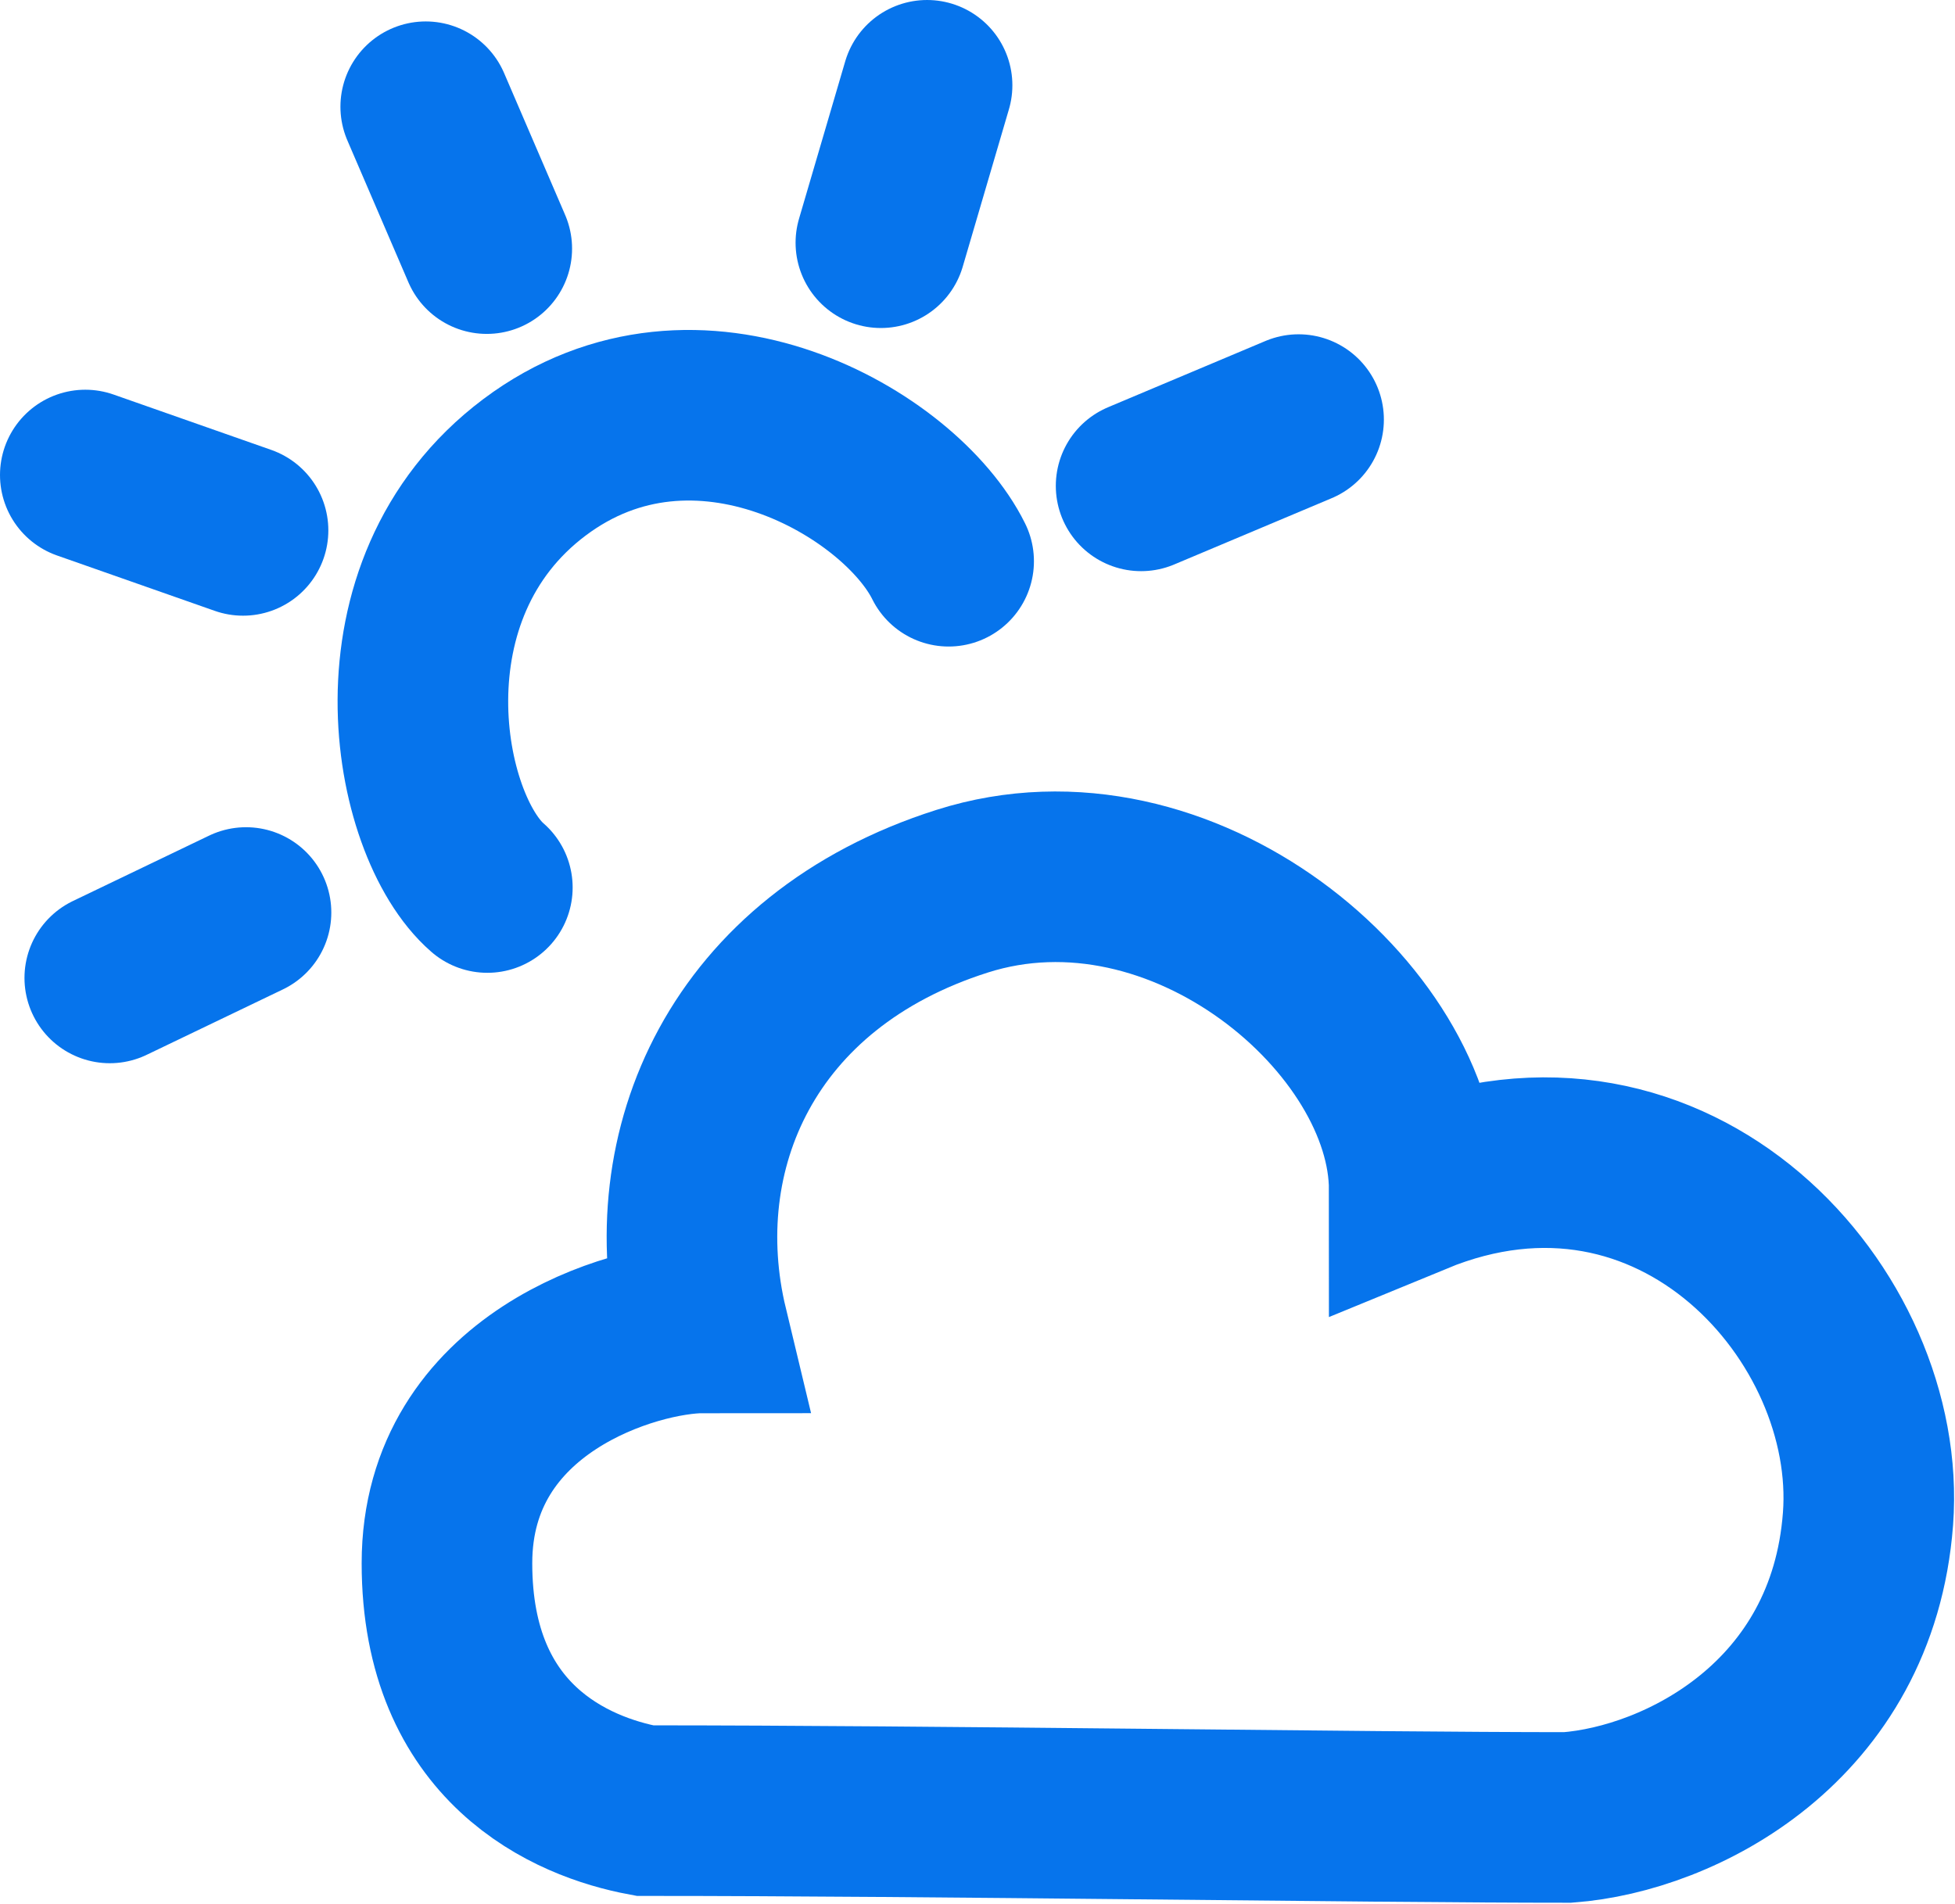 <svg width="573" height="558" viewBox="0 0 573 558" fill="none" xmlns="http://www.w3.org/2000/svg">
<path d="M547.5 445.232C552 385.732 491 317.232 414.5 348.732C414.5 298.732 346.5 240.732 282 261.232C217.5 281.732 193.5 337.232 206 389.232C186 389.232 131 405.232 131 458.232C131 511.232 167.5 526.732 189 530.732C274 530.732 399.611 532.732 459.5 532.732C492.5 530.232 543 504.732 547.5 445.232Z" stroke="#0674EC" stroke-width="50"/>
<path d="M278.041 164.511C263.918 135.988 204.419 101.116 156.655 136.981C108.89 172.847 121.805 241.885 142.839 260.149" stroke="#0674EC" stroke-width="50" stroke-linecap="round"/>
<path d="M25 139.235L71.235 155.469" stroke="#0674EC" stroke-width="50" stroke-linecap="round"/>
<path d="M334.451 142.418L380.606 122.988" stroke="#0674EC" stroke-width="50" stroke-linecap="round"/>
<path d="M271.722 25L258.179 71.147" stroke="#0674EC" stroke-width="50" stroke-linecap="round"/>
<path d="M124.778 31.283L142.671 72.874" stroke="#0674EC" stroke-width="50" stroke-linecap="round"/>
<path d="M32.175 286.652L72.105 267.475" stroke="#0674EC" stroke-width="50" stroke-linecap="round"/>
</svg>
